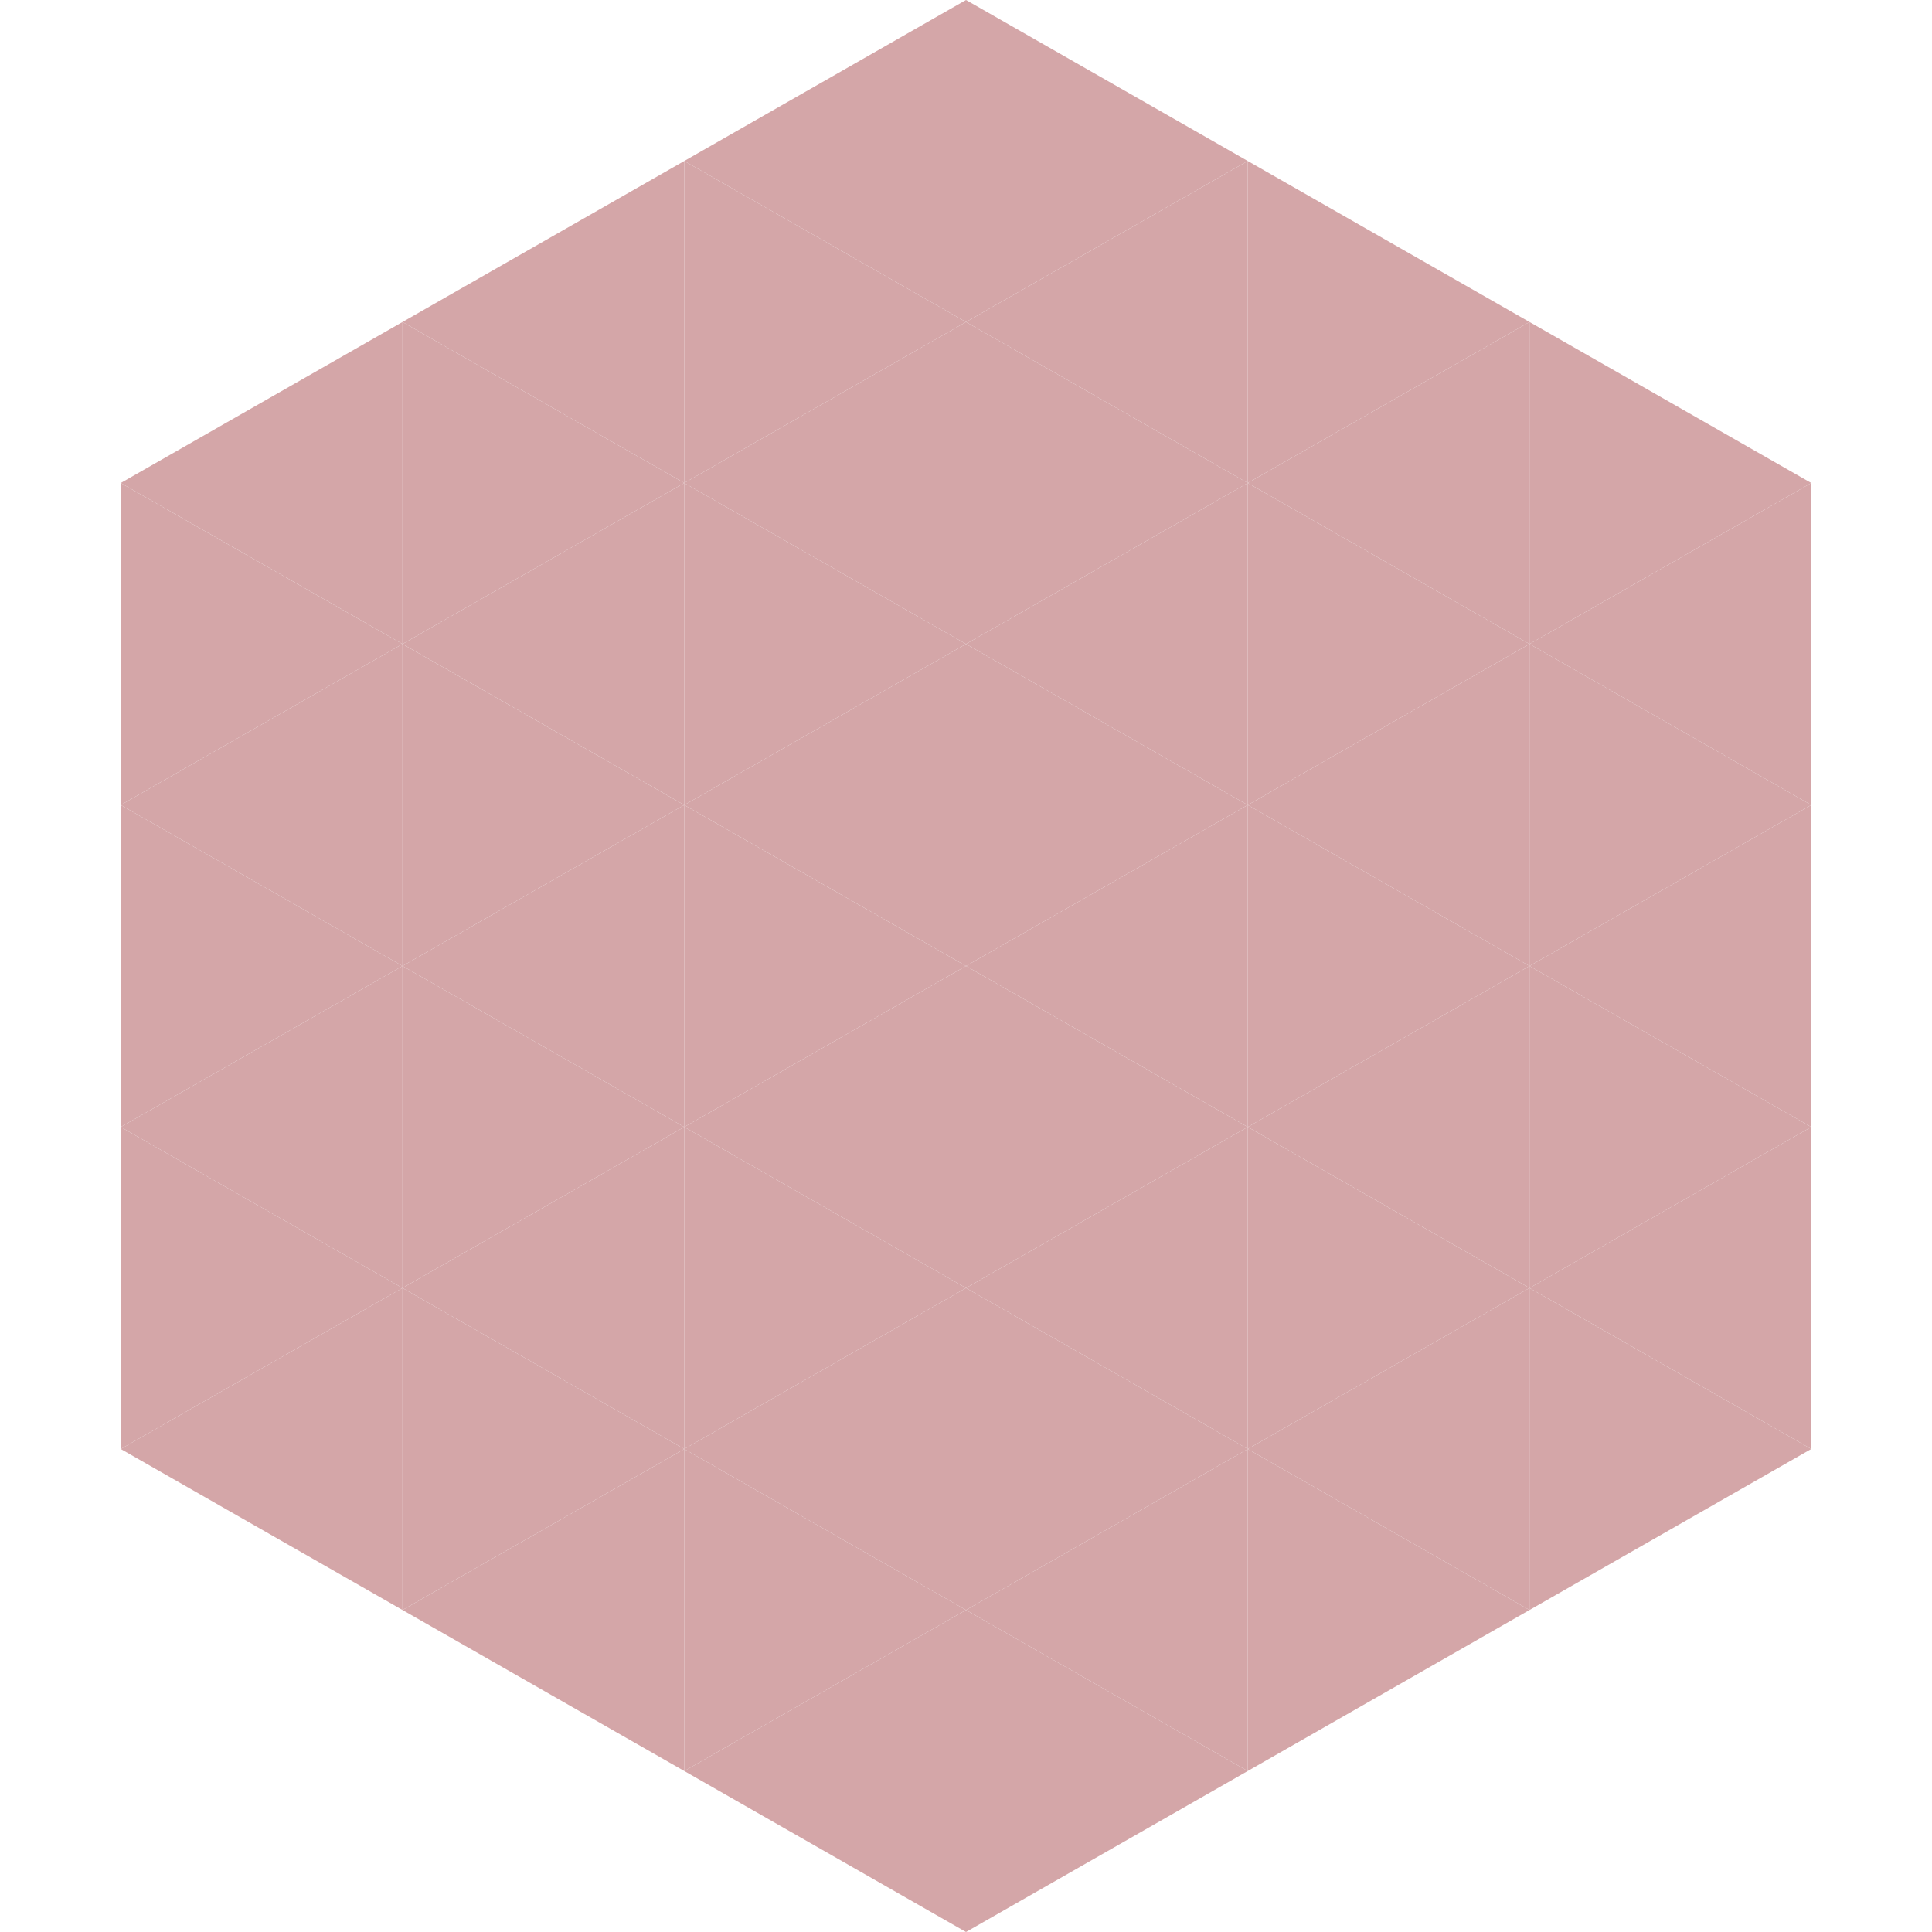 <?xml version="1.0"?>
<!-- Generated by SVGo -->
<svg width="240" height="240"
     xmlns="http://www.w3.org/2000/svg"
     xmlns:xlink="http://www.w3.org/1999/xlink">
<polygon points="50,40 15,60 50,80" style="fill:rgb(212,166,168)" />
<polygon points="190,40 225,60 190,80" style="fill:rgb(212,166,168)" />
<polygon points="15,60 50,80 15,100" style="fill:rgb(212,166,168)" />
<polygon points="225,60 190,80 225,100" style="fill:rgb(212,166,168)" />
<polygon points="50,80 15,100 50,120" style="fill:rgb(212,166,168)" />
<polygon points="190,80 225,100 190,120" style="fill:rgb(212,166,168)" />
<polygon points="15,100 50,120 15,140" style="fill:rgb(212,166,168)" />
<polygon points="225,100 190,120 225,140" style="fill:rgb(212,166,168)" />
<polygon points="50,120 15,140 50,160" style="fill:rgb(212,166,168)" />
<polygon points="190,120 225,140 190,160" style="fill:rgb(212,166,168)" />
<polygon points="15,140 50,160 15,180" style="fill:rgb(212,166,168)" />
<polygon points="225,140 190,160 225,180" style="fill:rgb(212,166,168)" />
<polygon points="50,160 15,180 50,200" style="fill:rgb(212,166,168)" />
<polygon points="190,160 225,180 190,200" style="fill:rgb(212,166,168)" />
<polygon points="15,180 50,200 15,220" style="fill:rgb(255,255,255); fill-opacity:0" />
<polygon points="225,180 190,200 225,220" style="fill:rgb(255,255,255); fill-opacity:0" />
<polygon points="50,0 85,20 50,40" style="fill:rgb(255,255,255); fill-opacity:0" />
<polygon points="190,0 155,20 190,40" style="fill:rgb(255,255,255); fill-opacity:0" />
<polygon points="85,20 50,40 85,60" style="fill:rgb(212,166,168)" />
<polygon points="155,20 190,40 155,60" style="fill:rgb(212,166,168)" />
<polygon points="50,40 85,60 50,80" style="fill:rgb(212,166,168)" />
<polygon points="190,40 155,60 190,80" style="fill:rgb(212,166,168)" />
<polygon points="85,60 50,80 85,100" style="fill:rgb(212,166,168)" />
<polygon points="155,60 190,80 155,100" style="fill:rgb(212,166,168)" />
<polygon points="50,80 85,100 50,120" style="fill:rgb(212,166,168)" />
<polygon points="190,80 155,100 190,120" style="fill:rgb(212,166,168)" />
<polygon points="85,100 50,120 85,140" style="fill:rgb(212,166,168)" />
<polygon points="155,100 190,120 155,140" style="fill:rgb(212,166,168)" />
<polygon points="50,120 85,140 50,160" style="fill:rgb(212,166,168)" />
<polygon points="190,120 155,140 190,160" style="fill:rgb(212,166,168)" />
<polygon points="85,140 50,160 85,180" style="fill:rgb(212,166,168)" />
<polygon points="155,140 190,160 155,180" style="fill:rgb(212,166,168)" />
<polygon points="50,160 85,180 50,200" style="fill:rgb(212,166,168)" />
<polygon points="190,160 155,180 190,200" style="fill:rgb(212,166,168)" />
<polygon points="85,180 50,200 85,220" style="fill:rgb(212,166,168)" />
<polygon points="155,180 190,200 155,220" style="fill:rgb(212,166,168)" />
<polygon points="120,0 85,20 120,40" style="fill:rgb(212,166,168)" />
<polygon points="120,0 155,20 120,40" style="fill:rgb(212,166,168)" />
<polygon points="85,20 120,40 85,60" style="fill:rgb(212,166,168)" />
<polygon points="155,20 120,40 155,60" style="fill:rgb(212,166,168)" />
<polygon points="120,40 85,60 120,80" style="fill:rgb(212,166,168)" />
<polygon points="120,40 155,60 120,80" style="fill:rgb(212,166,168)" />
<polygon points="85,60 120,80 85,100" style="fill:rgb(212,166,168)" />
<polygon points="155,60 120,80 155,100" style="fill:rgb(212,166,168)" />
<polygon points="120,80 85,100 120,120" style="fill:rgb(212,166,168)" />
<polygon points="120,80 155,100 120,120" style="fill:rgb(212,166,168)" />
<polygon points="85,100 120,120 85,140" style="fill:rgb(212,166,168)" />
<polygon points="155,100 120,120 155,140" style="fill:rgb(212,166,168)" />
<polygon points="120,120 85,140 120,160" style="fill:rgb(212,166,168)" />
<polygon points="120,120 155,140 120,160" style="fill:rgb(212,166,168)" />
<polygon points="85,140 120,160 85,180" style="fill:rgb(212,166,168)" />
<polygon points="155,140 120,160 155,180" style="fill:rgb(212,166,168)" />
<polygon points="120,160 85,180 120,200" style="fill:rgb(212,166,168)" />
<polygon points="120,160 155,180 120,200" style="fill:rgb(212,166,168)" />
<polygon points="85,180 120,200 85,220" style="fill:rgb(212,166,168)" />
<polygon points="155,180 120,200 155,220" style="fill:rgb(212,166,168)" />
<polygon points="120,200 85,220 120,240" style="fill:rgb(212,166,168)" />
<polygon points="120,200 155,220 120,240" style="fill:rgb(212,166,168)" />
<polygon points="85,220 120,240 85,260" style="fill:rgb(255,255,255); fill-opacity:0" />
<polygon points="155,220 120,240 155,260" style="fill:rgb(255,255,255); fill-opacity:0" />
</svg>
